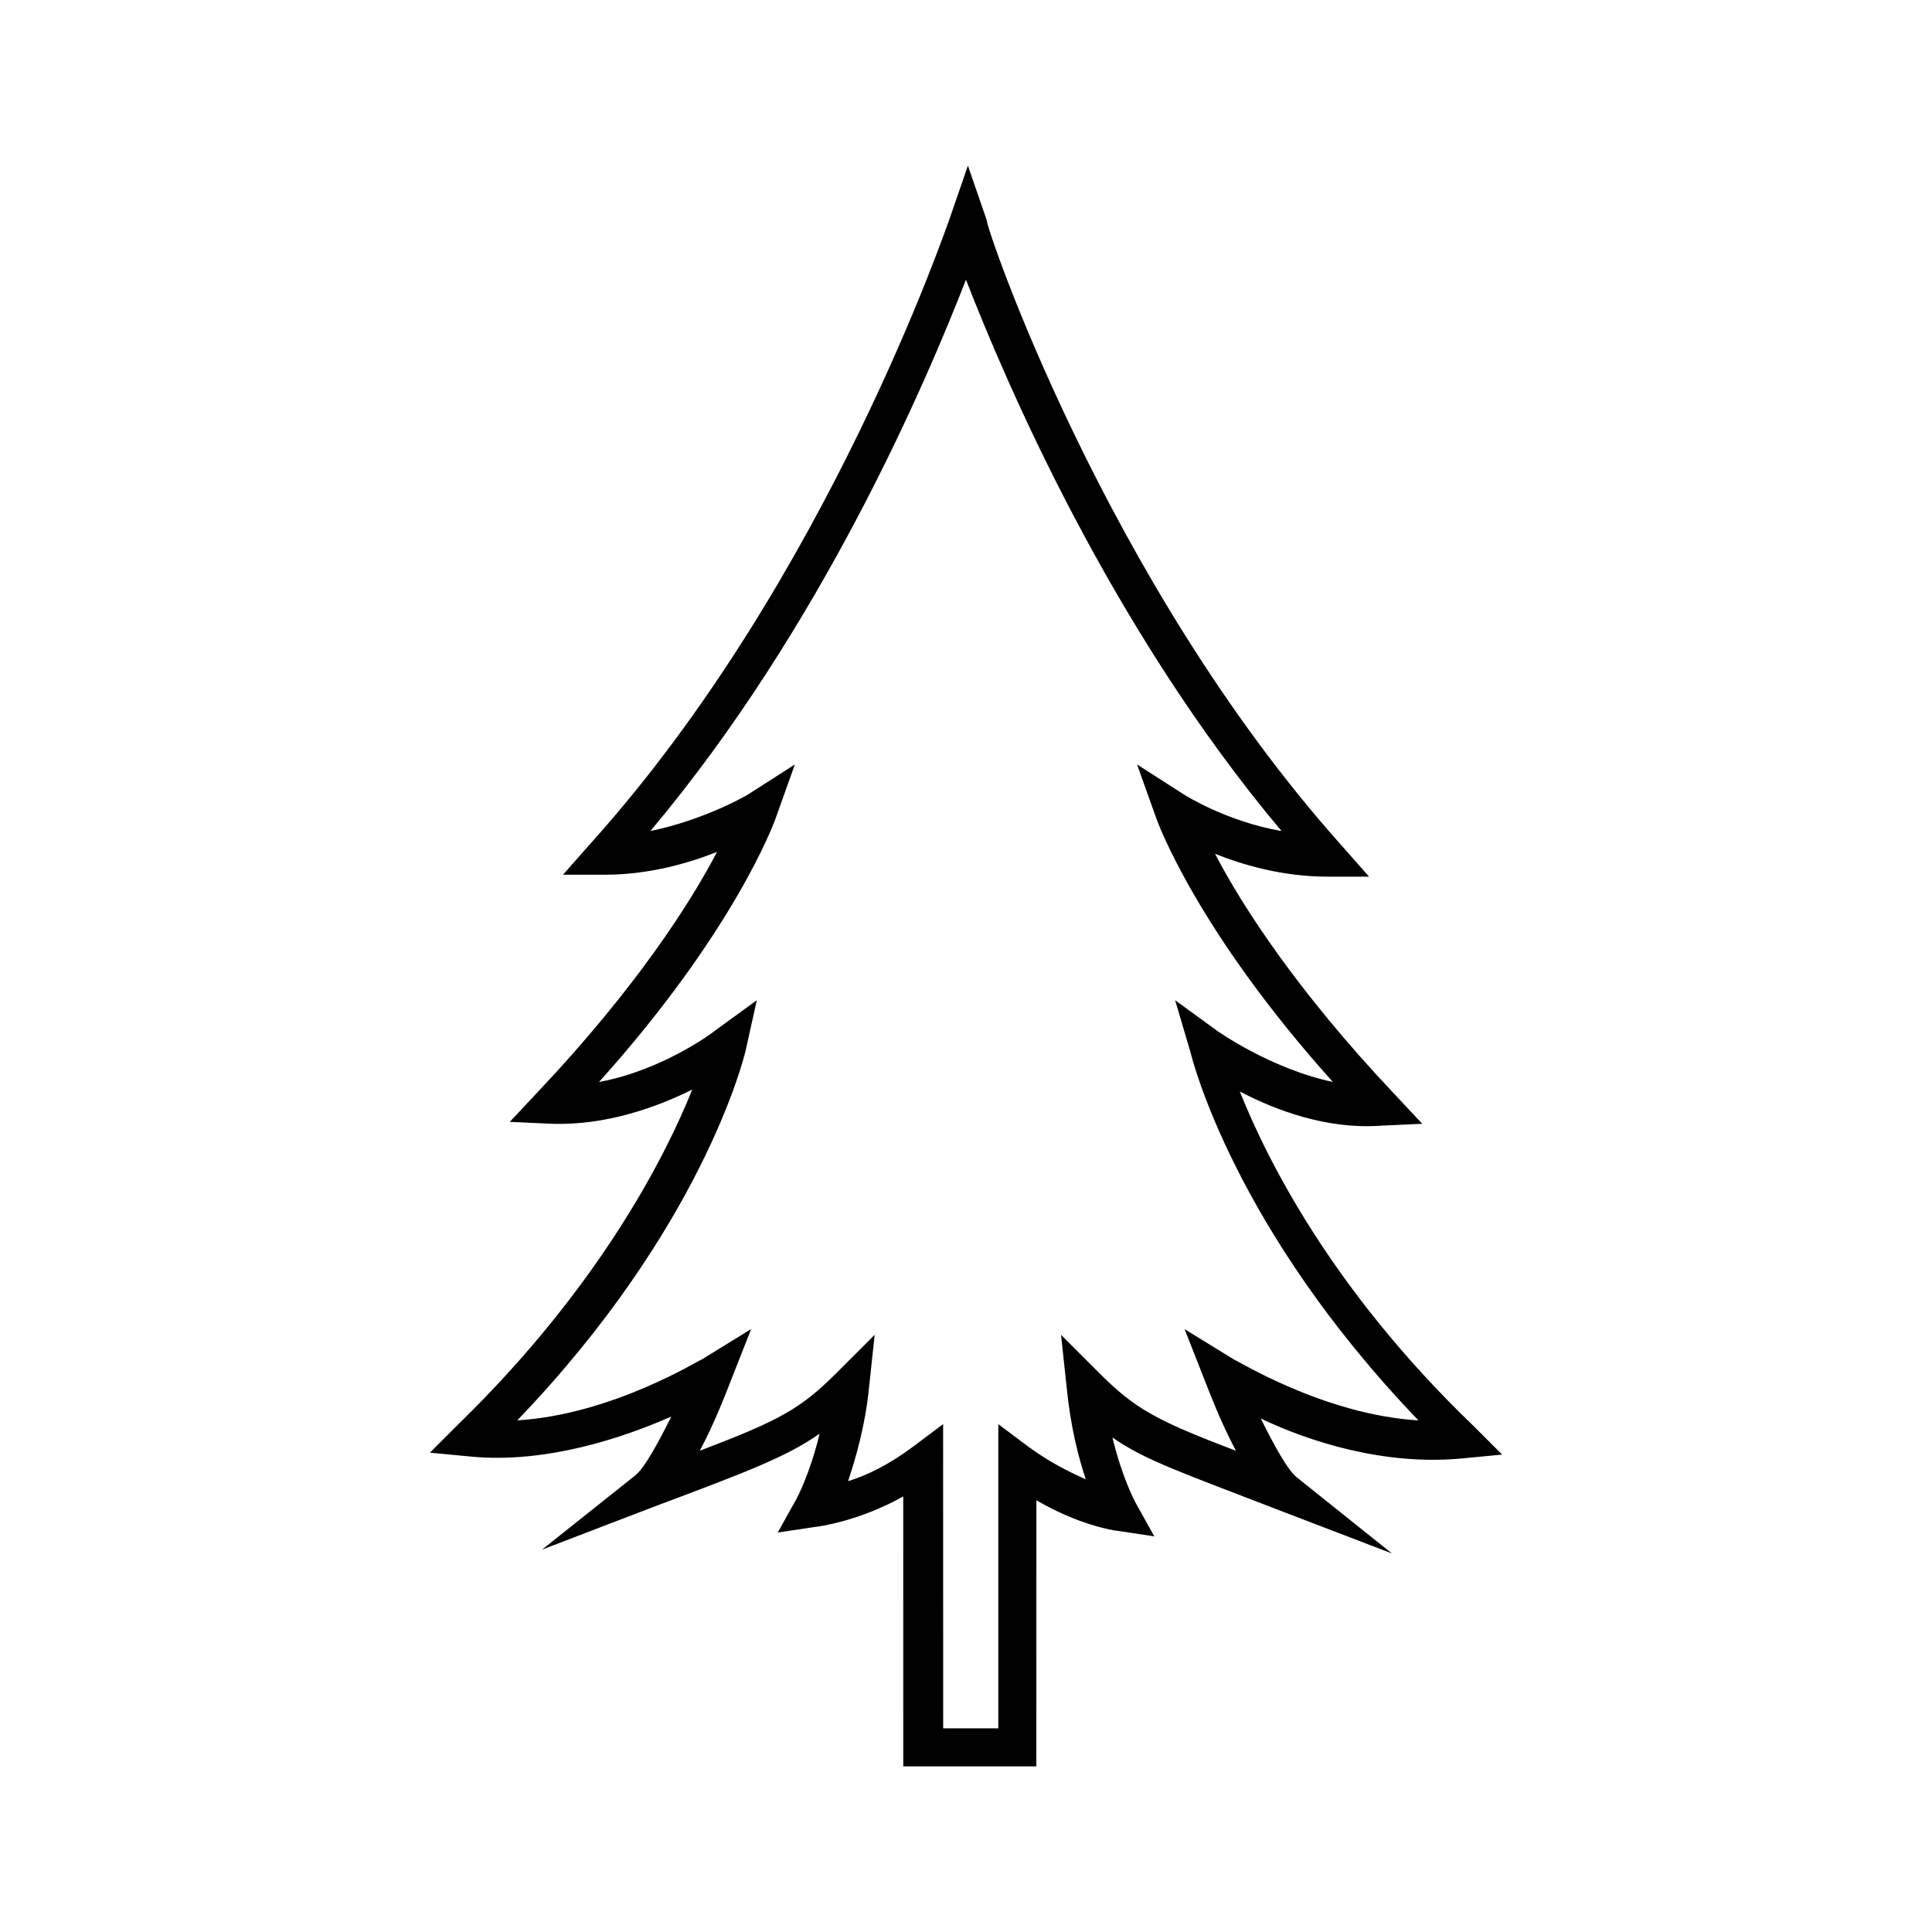 <?xml version="1.0" encoding="UTF-8"?>
<!-- Uploaded to: SVG Repo, www.svgrepo.com, Generator: SVG Repo Mixer Tools -->
<svg fill="#000000" width="800px" height="800px" version="1.1" viewBox="144 144 512 512" xmlns="http://www.w3.org/2000/svg">
 <path d="m418.64 612.1h-35.266l-0.004-71.539c-11.586 6.551-22.672 8.062-23.176 8.062l-10.078 1.512 5.039-9.07s3.527-6.551 6.047-17.129c-8.566 6.047-19.145 10.078-43.328 19.145l-30.23 11.586 24.688-19.648c2.519-2.016 6.047-8.566 9.574-15.617-12.594 5.543-33.25 12.594-53.402 10.578l-10.578-1.008 7.559-7.559c37.281-36.273 54.914-71.039 61.969-88.672-9.07 4.535-22.672 9.574-37.281 9.07l-11.082-0.504 7.559-8.062c25.695-27.207 40.305-49.879 47.359-63.48-7.559 3.023-18.137 6.047-29.727 6.047h-11.082l7.559-8.566c62.461-69.52 94.203-163.73 94.707-164.74l5.039-14.609 5.039 14.609c-0.508 1.008 31.234 95.223 93.707 165.25l7.559 8.566h-11.082c-11.586 0-22.168-3.023-29.727-6.047 7.055 13.602 21.664 36.273 47.359 63.48l7.559 8.062-11.082 0.504c-14.105 1.008-27.711-4.031-37.281-9.07 7.055 17.633 24.184 52.395 61.969 88.672l7.559 7.559-10.578 1.008c-20.656 2.016-40.809-4.535-53.402-10.578 3.527 7.055 7.055 13.602 9.574 15.617l25.191 20.152-30.23-11.586c-24.688-9.574-35.266-13.098-43.832-19.145 2.519 10.578 6.047 17.129 6.047 17.129l5.039 9.07-10.078-1.512c-0.504 0-10.078-1.512-21.16-8.062zm-25.191-10.074h15.113v-80.609l8.062 6.047c5.543 4.031 10.578 6.551 15.113 8.566-2.016-6.047-4.031-14.105-5.039-24.184l-1.512-14.105 10.078 10.078c9.574 9.574 15.113 12.594 36.273 20.656-4.031-7.559-7.055-15.617-8.062-18.137l-5.543-14.105 13.098 8.062c0.504 0 23.68 14.609 48.871 16.121-48.871-50.883-59.953-95.723-60.457-97.738l-4.027-13.613 11.082 8.062s14.105 10.078 30.73 13.602c-35.77-39.801-46.352-68.52-46.855-70.031l-5.039-14.105 12.594 8.062s11.082 7.055 25.695 9.574c-45.344-53.906-73.051-118.9-83.633-146.11-10.578 27.207-38.289 92.195-83.633 146.11 14.609-3.023 25.695-9.574 25.695-9.574l12.594-8.062-5.039 14.105c-0.504 1.512-11.082 30.23-46.855 70.031 16.625-3.023 30.23-13.098 30.73-13.602l11.082-8.062-3.023 13.602c-0.504 2.016-11.586 46.855-60.457 97.738 25.191-1.512 48.367-16.121 48.871-16.121l13.098-8.062-5.543 14.105c-1.008 2.519-4.031 10.578-8.062 18.137 21.16-8.062 26.703-11.082 36.273-20.656l10.078-10.078-1.512 14.105c-1.008 10.078-3.527 18.641-5.543 24.688 5.039-1.512 11.082-4.535 17.129-9.07l8.062-6.047 0.016 80.621z"/>
</svg>